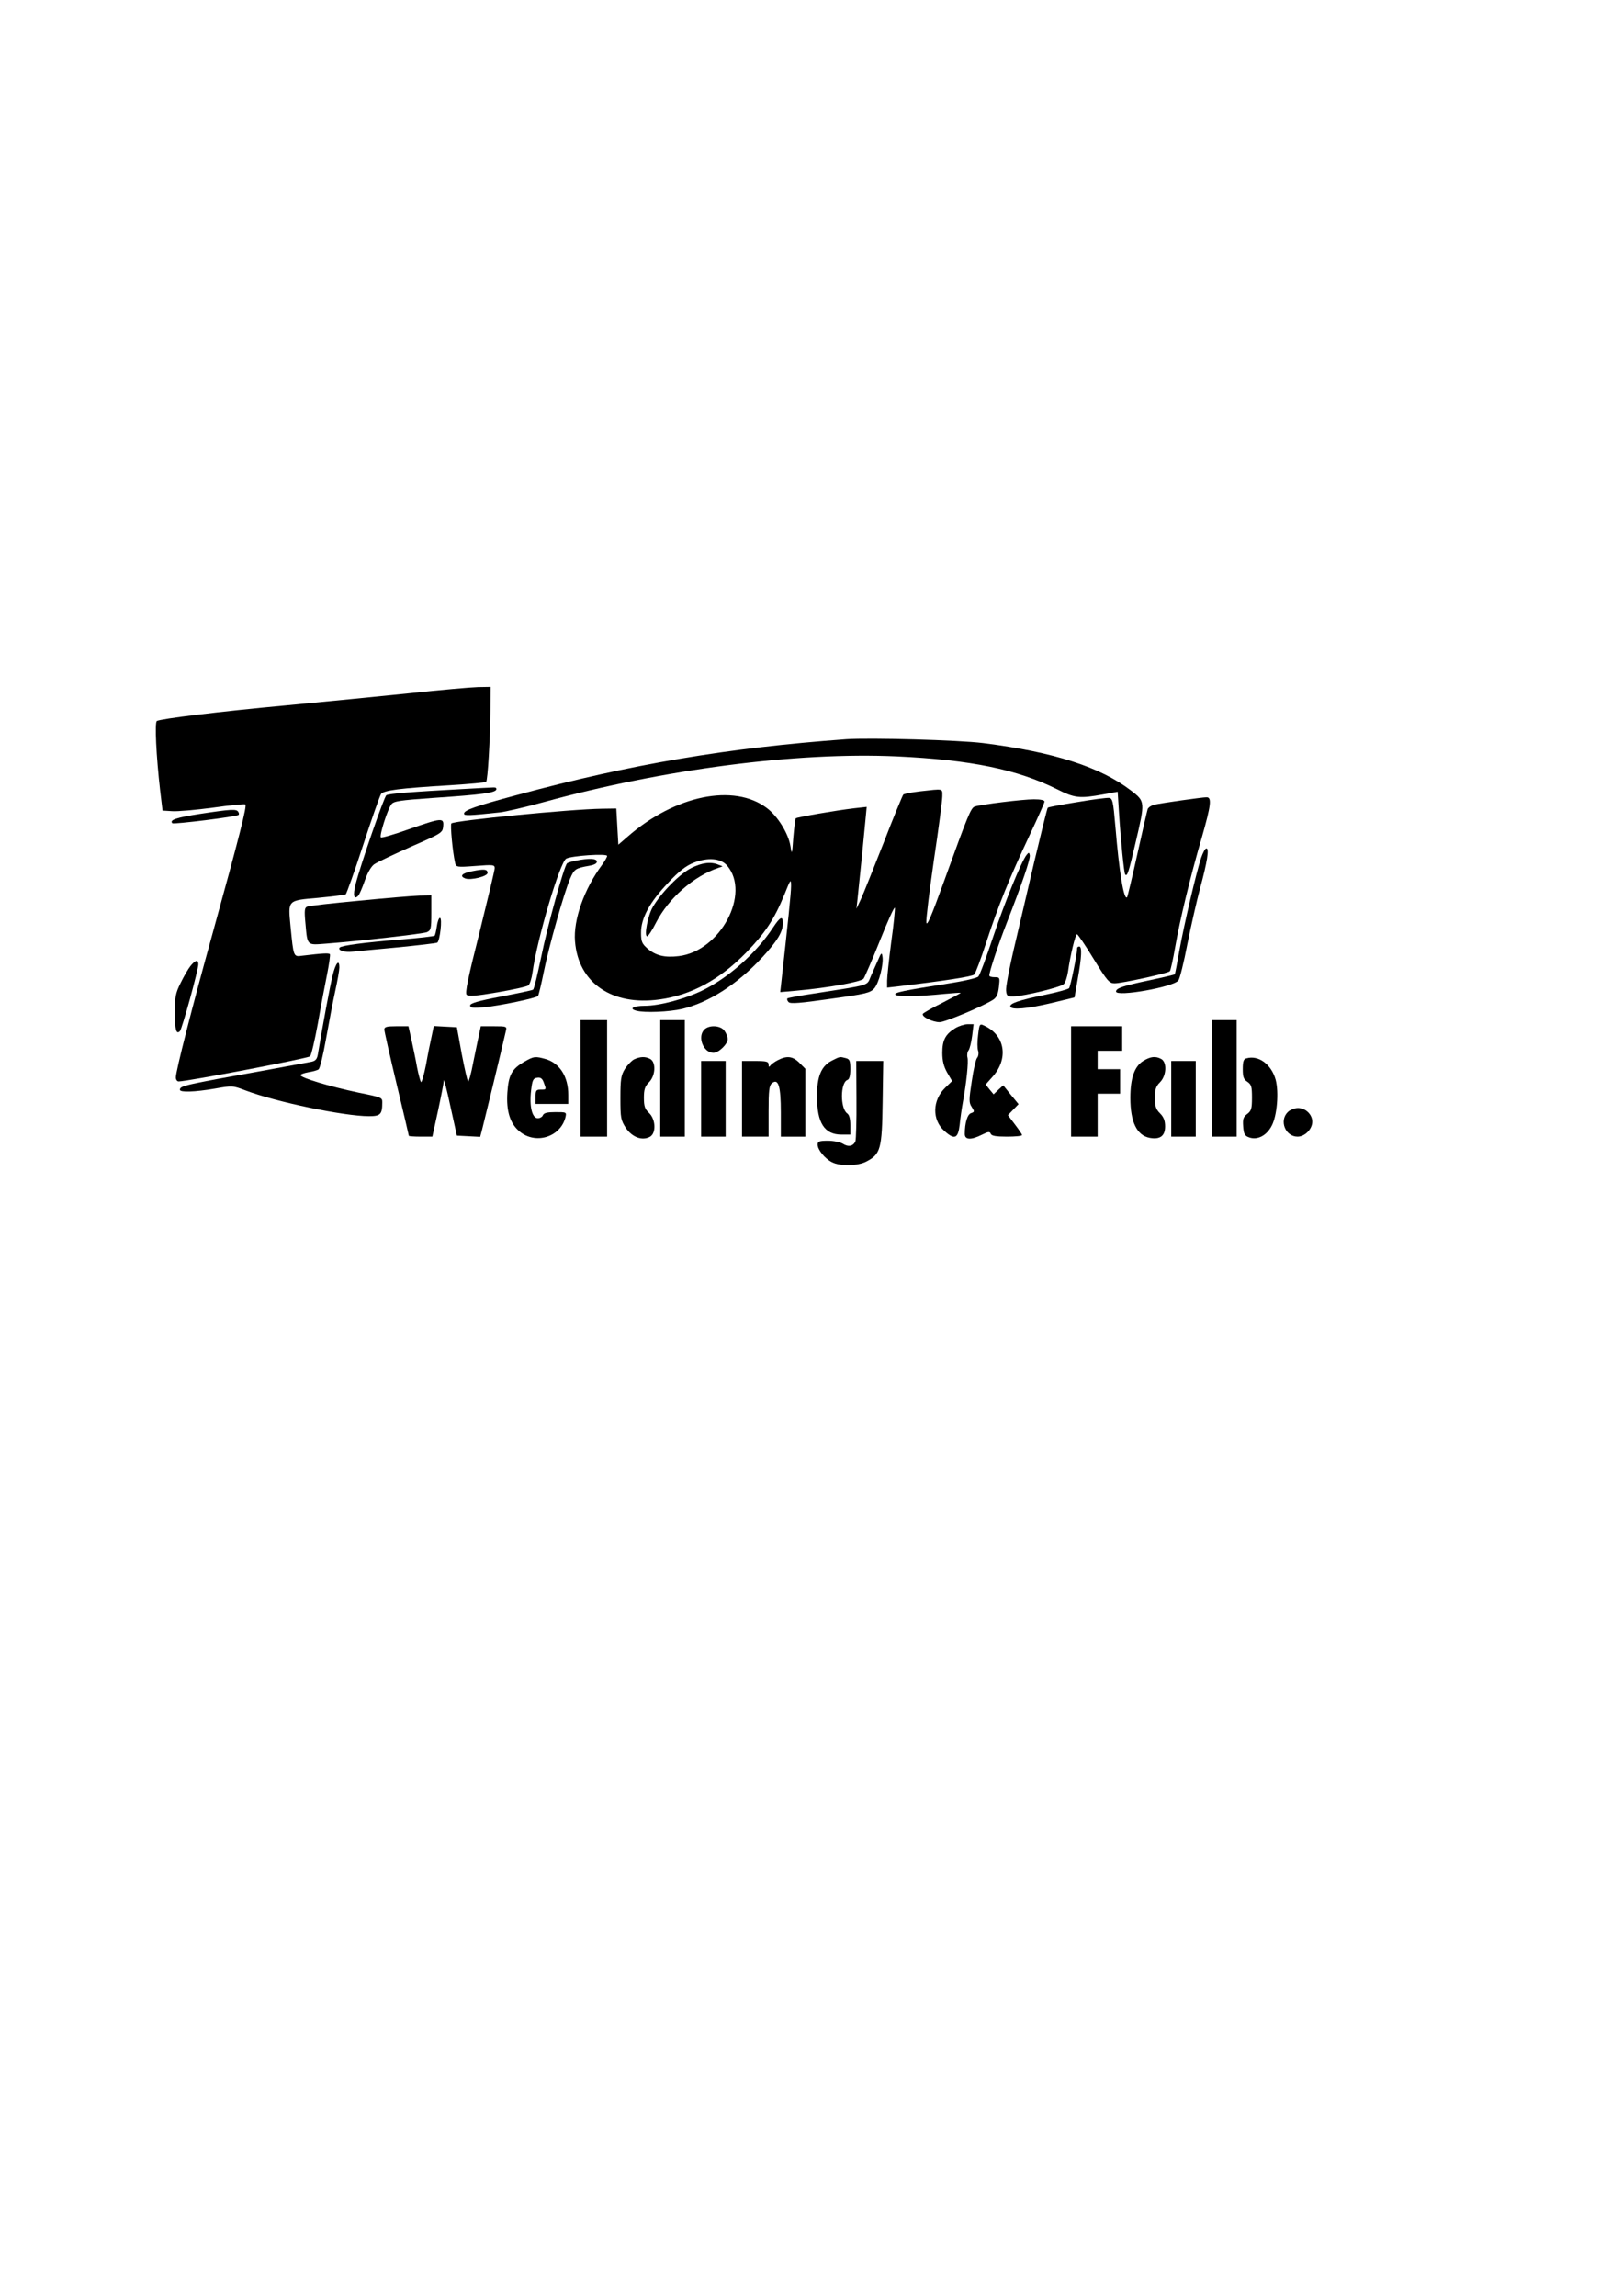 <?xml version="1.0" encoding="UTF-8" standalone="yes"?>
<svg version="1.0" xmlns="http://www.w3.org/2000/svg" width="8.268in" height="11.693in" viewBox="0 0 794 1123" preserveAspectRatio="xMidYMid meet">
  <g transform="translate(0,1123) scale(0.1,-0.1)" fill="#000000" stroke="none">
    <path d="M2005 7839 c-148 -15 -418 -42 -600 -59 -335 -31 -620 -66 -638 -77
-11 -7 -3 -171 16 -338 l12 -100 47 -3 c26 -2 115 6 198 17 84 12 156 19 160
16 9 -6 -29 -156 -160 -630 -101 -364 -180 -674 -180 -705 0 -11 6 -20 14 -20
42 0 633 113 643 123 6 7 23 79 38 161 14 82 35 190 45 240 10 50 16 94 14 98
-4 7 -35 5 -136 -7 -43 -6 -42 -7 -57 145 -12 128 -16 125 134 138 70 7 131
14 136 17 4 3 43 111 85 240 42 129 82 242 88 251 14 18 89 28 340 43 93 6
171 13 174 16 8 8 20 210 21 348 l1 117 -62 -1 c-35 -1 -184 -14 -333 -30z"/>
    <path d="M4140 7614 c-580 -42 -1053 -122 -1611 -273 -202 -54 -259 -74 -259
-91 0 -11 24 -10 175 6 28 3 122 25 210 49 593 163 1244 247 1732 225 363 -17
590 -64 785 -161 85 -43 110 -46 225 -25 l71 13 6 -96 c9 -142 25 -304 31
-309 10 -10 16 8 50 154 48 204 48 203 -22 257 -150 115 -376 188 -723 232
-121 15 -553 27 -670 19z"/>
    <path d="M2260 7370 c-240 -13 -357 -22 -370 -30 -11 -7 -126 -339 -151 -437
-13 -53 -8 -76 13 -55 6 6 20 39 32 73 13 38 31 70 46 81 14 10 95 48 180 86
151 66 155 68 158 100 4 43 -7 42 -167 -14 -73 -26 -135 -44 -138 -40 -8 8 32
135 51 161 12 16 38 20 207 32 240 16 301 25 307 41 2 7 -4 11 -15 10 -10 0
-79 -4 -153 -8z"/>
    <path d="M4501 7359 c-41 -5 -78 -12 -82 -16 -4 -5 -48 -111 -97 -238 -50
-126 -99 -250 -111 -275 l-21 -45 5 45 c13 123 34 332 39 389 l6 64 -63 -7
c-85 -10 -277 -43 -284 -49 -2 -3 -8 -45 -12 -94 -6 -84 -7 -86 -14 -42 -10
62 -62 146 -115 186 -161 122 -450 63 -682 -140 l-45 -39 -5 88 -5 89 -70 -1
c-152 -2 -723 -58 -737 -72 -6 -7 6 -139 18 -191 5 -23 6 -24 100 -17 87 7 94
6 94 -11 0 -10 -34 -151 -74 -313 -57 -225 -72 -298 -63 -306 9 -9 46 -6 151
12 76 13 144 28 151 34 7 6 16 34 20 63 22 162 134 540 165 557 26 14 200 26
200 13 0 -5 -11 -25 -25 -44 -87 -117 -141 -269 -132 -374 16 -203 181 -316
413 -284 155 21 295 97 424 229 94 97 137 162 187 283 31 78 33 80 33 42 0
-34 -16 -185 -47 -464 l-6 -54 79 7 c156 14 317 43 329 59 6 9 43 94 81 189
38 95 70 166 72 157 1 -8 -6 -84 -18 -168 -11 -85 -20 -169 -20 -188 l0 -34
53 6 c226 27 364 48 373 58 7 7 33 77 59 157 59 181 115 318 210 520 41 87 75
163 75 169 0 7 -20 11 -52 11 -55 0 -256 -25 -288 -35 -20 -6 -31 -32 -156
-378 -58 -160 -80 -211 -82 -189 -2 16 15 154 37 306 23 152 41 292 41 311 0
39 8 37 -109 24z m-944 -363 c117 -137 -33 -419 -237 -443 -67 -8 -110 2 -150
35 -29 25 -34 35 -34 78 -1 71 42 151 132 245 54 58 88 84 126 99 69 27 132
22 163 -14z"/>
    <path d="M3382 6984 c-55 -27 -147 -120 -188 -190 -25 -42 -44 -144 -28 -144
5 0 25 30 44 68 61 118 183 226 305 267 l20 7 -20 8 c-37 16 -81 10 -133 -16z"/>
    <path d="M5268 7306 c-75 -12 -139 -24 -142 -27 -3 -3 -32 -122 -66 -264 -33
-143 -79 -337 -101 -431 -22 -94 -39 -184 -37 -200 3 -26 6 -29 38 -28 53 2
229 45 244 60 8 7 17 35 21 61 11 80 36 183 44 183 4 0 41 -54 81 -120 67
-109 77 -120 103 -120 36 0 259 49 270 59 4 4 16 59 27 122 23 131 71 332 130
534 45 157 49 195 23 195 -22 0 -218 -28 -255 -36 -14 -3 -29 -13 -33 -21 -3
-9 -26 -109 -51 -222 -25 -113 -48 -208 -50 -210 -16 -16 -39 126 -57 344 -11
128 -14 140 -32 142 -11 1 -82 -8 -157 -21z"/>
    <path d="M980 7249 c-117 -18 -153 -30 -137 -46 7 -6 316 32 324 41 3 3 2 9
-2 15 -8 14 -34 13 -185 -10z"/>
    <path d="M5876 7033 c-24 -73 -83 -325 -106 -452 -11 -63 -21 -116 -23 -117
-2 -2 -57 -15 -123 -29 -129 -27 -164 -39 -164 -55 0 -28 282 22 305 54 7 9
27 89 44 178 18 90 46 212 62 272 35 129 46 196 31 196 -6 0 -17 -21 -26 -47z"/>
    <path d="M5023 7049 c-25 -30 -108 -233 -165 -404 -33 -99 -65 -186 -72 -192
-6 -7 -70 -22 -141 -33 -229 -36 -270 -45 -265 -55 6 -11 114 -10 238 3 45 4
82 7 82 5 0 -1 -40 -23 -89 -48 -49 -24 -92 -49 -96 -54 -8 -14 47 -41 82 -41
27 0 217 80 262 110 17 11 24 28 28 63 5 45 5 47 -21 47 -14 0 -26 3 -26 8 0
20 43 149 85 257 74 190 117 314 113 332 -3 14 -5 14 -15 2z"/>
    <path d="M2817 7020 c-20 -4 -40 -10 -43 -13 -15 -15 -97 -312 -126 -456 -18
-86 -35 -158 -40 -162 -4 -3 -75 -18 -158 -34 -111 -21 -150 -33 -150 -43 0
-12 12 -14 68 -9 75 7 253 44 264 55 3 4 16 57 28 117 25 125 99 387 129 457
20 47 26 51 94 63 23 4 37 11 37 20 0 16 -37 18 -103 5z"/>
    <path d="M2308 6968 c-49 -10 -61 -24 -32 -35 27 -10 109 10 109 27 0 19 -18
20 -77 8z"/>
    <path d="M1756 6824 c-131 -12 -245 -25 -253 -29 -13 -4 -15 -18 -9 -81 10
-112 6 -107 100 -100 179 14 472 48 494 56 20 9 22 16 22 95 l0 85 -57 -1
c-32 -1 -165 -12 -297 -25z"/>
    <path d="M2137 6699 c-3 -22 -8 -43 -11 -46 -3 -3 -79 -12 -168 -19 -174 -14
-287 -29 -296 -39 -13 -13 25 -25 63 -20 22 2 122 12 222 21 100 10 186 20
192 23 13 8 26 121 13 121 -5 0 -12 -18 -15 -41z"/>
    <path d="M3782 6693 c-82 -125 -219 -247 -348 -309 -87 -42 -209 -74 -280 -74
-56 0 -79 -14 -41 -24 40 -11 161 -6 225 9 130 31 271 122 391 252 74 80 101
125 101 167 0 38 -13 32 -48 -21z"/>
    <path d="M5270 6593 c0 -29 -33 -190 -40 -197 -5 -5 -58 -20 -117 -32 -130
-27 -175 -43 -170 -58 6 -17 81 -11 203 18 l111 27 16 93 c19 105 21 156 7
156 -5 0 -10 -3 -10 -7z"/>
    <path d="M4296 6535 c-10 -22 -26 -59 -36 -81 -20 -47 4 -40 -278 -84 -68 -10
-127 -21 -130 -24 -3 -4 0 -12 6 -18 9 -9 58 -5 204 16 174 24 195 29 215 51
23 26 47 120 40 157 -3 20 -6 18 -21 -17z"/>
    <path d="M931 6504 c-11 -14 -33 -52 -48 -83 -24 -48 -28 -68 -28 -143 0 -85
7 -110 25 -92 10 10 90 299 90 327 0 25 -15 21 -39 -9z"/>
    <path d="M1627 6458 c-13 -52 -48 -241 -72 -385 -4 -24 -12 -33 -33 -37 -15
-3 -115 -21 -222 -41 -400 -72 -420 -76 -420 -96 0 -13 73 -11 171 6 85 15 87
15 150 -9 151 -57 483 -126 604 -126 56 0 65 9 65 67 0 24 -1 25 -115 48 -146
31 -285 73 -285 86 0 4 17 10 38 14 20 3 43 9 50 14 7 4 23 71 37 150 14 79
34 184 45 234 11 50 20 101 20 114 0 44 -18 23 -33 -39z"/>
    <path d="M2840 5955 l0 -285 65 0 65 0 0 285 0 285 -65 0 -65 0 0 -285z"/>
    <path d="M3230 5955 l0 -285 60 0 60 0 0 285 0 285 -60 0 -60 0 0 -285z"/>
    <path d="M5930 5955 l0 -285 60 0 60 0 0 285 0 285 -60 0 -60 0 0 -285z"/>
    <path d="M4674 6201 c-49 -30 -64 -59 -64 -121 0 -39 7 -67 24 -97 l24 -41
-34 -33 c-63 -61 -65 -157 -4 -211 50 -45 67 -38 75 30 3 31 10 80 15 107 18
98 29 201 23 223 -3 12 0 28 6 35 5 7 13 39 17 70 l7 57 -29 0 c-16 0 -43 -9
-60 -19z"/>
    <path d="M4785 6166 c-4 -30 -4 -64 0 -75 4 -12 2 -28 -5 -36 -6 -7 -18 -59
-26 -115 -14 -91 -14 -104 0 -125 14 -22 14 -24 -3 -30 -18 -5 -31 -48 -31
-102 0 -29 31 -30 83 -4 32 16 39 17 44 5 4 -10 24 -14 79 -14 41 0 74 3 74 8
0 4 -16 27 -35 52 l-34 45 26 27 26 27 -38 46 -37 46 -24 -22 -23 -22 -20 24
-19 24 33 37 c78 86 64 198 -32 247 -31 16 -31 16 -38 -43z"/>
    <path d="M1880 6194 c0 -8 27 -128 60 -266 33 -137 60 -252 60 -254 0 -2 26
-4 58 -4 l57 0 28 128 c15 70 28 136 28 147 0 11 15 -45 32 -125 l32 -145 57
-3 57 -3 10 38 c8 30 94 384 116 481 5 21 3 22 -59 22 l-64 0 -10 -47 c-6 -27
-18 -87 -28 -135 -9 -49 -20 -88 -24 -88 -3 0 -17 60 -31 133 l-24 132 -57 3
-56 3 -10 -48 c-6 -26 -19 -90 -28 -141 -10 -50 -21 -89 -25 -85 -3 5 -12 37
-19 73 -6 36 -19 95 -27 133 l-15 67 -59 0 c-47 0 -59 -3 -59 -16z"/>
    <path d="M3446 6194 c-36 -35 -5 -114 44 -114 26 0 70 43 70 67 0 10 -7 29
-16 41 -18 26 -74 30 -98 6z"/>
    <path d="M5240 5940 l0 -270 65 0 65 0 0 105 0 105 55 0 55 0 0 60 0 60 -55 0
-55 0 0 45 0 45 60 0 60 0 0 60 0 60 -125 0 -125 0 0 -270z"/>
    <path d="M2566 6037 c-62 -35 -78 -65 -84 -151 -6 -90 13 -152 59 -190 78 -66
200 -29 225 68 6 26 5 26 -49 26 -40 0 -56 -4 -61 -15 -3 -8 -14 -15 -25 -15
-28 0 -42 58 -33 135 6 52 10 60 29 63 17 3 26 -3 33 -23 13 -35 14 -35 -15
-35 -22 0 -25 -4 -25 -35 l0 -35 80 0 80 0 0 44 c0 89 -41 154 -109 175 -52
15 -60 14 -105 -12z"/>
    <path d="M3102 6048 c-12 -6 -32 -27 -45 -47 -19 -31 -22 -50 -22 -142 0 -98
2 -108 27 -147 31 -45 79 -63 117 -43 32 17 29 86 -4 117 -20 19 -25 32 -25
74 0 41 5 56 25 76 32 32 35 98 6 114 -24 13 -49 12 -79 -2z"/>
    <path d="M3805 6044 c-16 -8 -33 -21 -37 -27 -5 -8 -8 -6 -8 6 0 14 -10 17
-65 17 l-65 0 0 -185 0 -185 65 0 65 0 0 124 c0 101 3 126 16 137 32 26 44
-13 44 -143 l0 -118 60 0 60 0 0 166 0 166 -29 29 c-33 33 -62 36 -106 13z"/>
    <path d="M4070 6042 c-52 -26 -74 -78 -73 -177 0 -129 37 -185 120 -185 l43 0
0 46 c0 31 -5 51 -16 58 -34 26 -33 149 1 163 10 3 15 20 15 53 0 41 -3 49
-22 54 -31 8 -28 8 -68 -12z"/>
    <path d="M5594 6041 c-44 -27 -64 -84 -64 -182 0 -118 32 -183 95 -195 50 -9
75 9 75 56 0 28 -7 46 -25 64 -20 20 -25 35 -25 76 0 41 5 56 25 76 32 32 35
98 6 114 -28 15 -52 12 -87 -9z"/>
    <path d="M6098 6053 c-14 -3 -18 -15 -18 -53 0 -38 4 -50 23 -62 19 -13 22
-24 22 -77 0 -53 -3 -65 -23 -80 -19 -14 -23 -25 -20 -61 3 -38 7 -46 30 -54
40 -14 85 9 110 58 26 50 35 163 19 224 -21 76 -84 122 -143 105z"/>
    <path d="M3430 5855 l0 -185 60 0 60 0 0 185 0 185 -60 0 -60 0 0 -185z"/>
    <path d="M4190 5853 c1 -104 -2 -196 -5 -205 -10 -25 -35 -30 -61 -13 -13 8
-45 15 -74 15 -42 0 -50 -3 -50 -19 0 -25 35 -68 70 -86 41 -21 128 -19 170 4
68 36 75 61 78 289 l3 202 -66 0 -66 0 1 -187z"/>
    <path d="M5730 5855 l0 -185 60 0 60 0 0 185 0 185 -60 0 -60 0 0 -185z"/>
    <path d="M6300 5790 c-43 -43 -11 -120 48 -120 36 0 72 37 72 73 0 36 -33 67
-70 67 -17 0 -39 -9 -50 -20z"/>
  </g>
</svg>